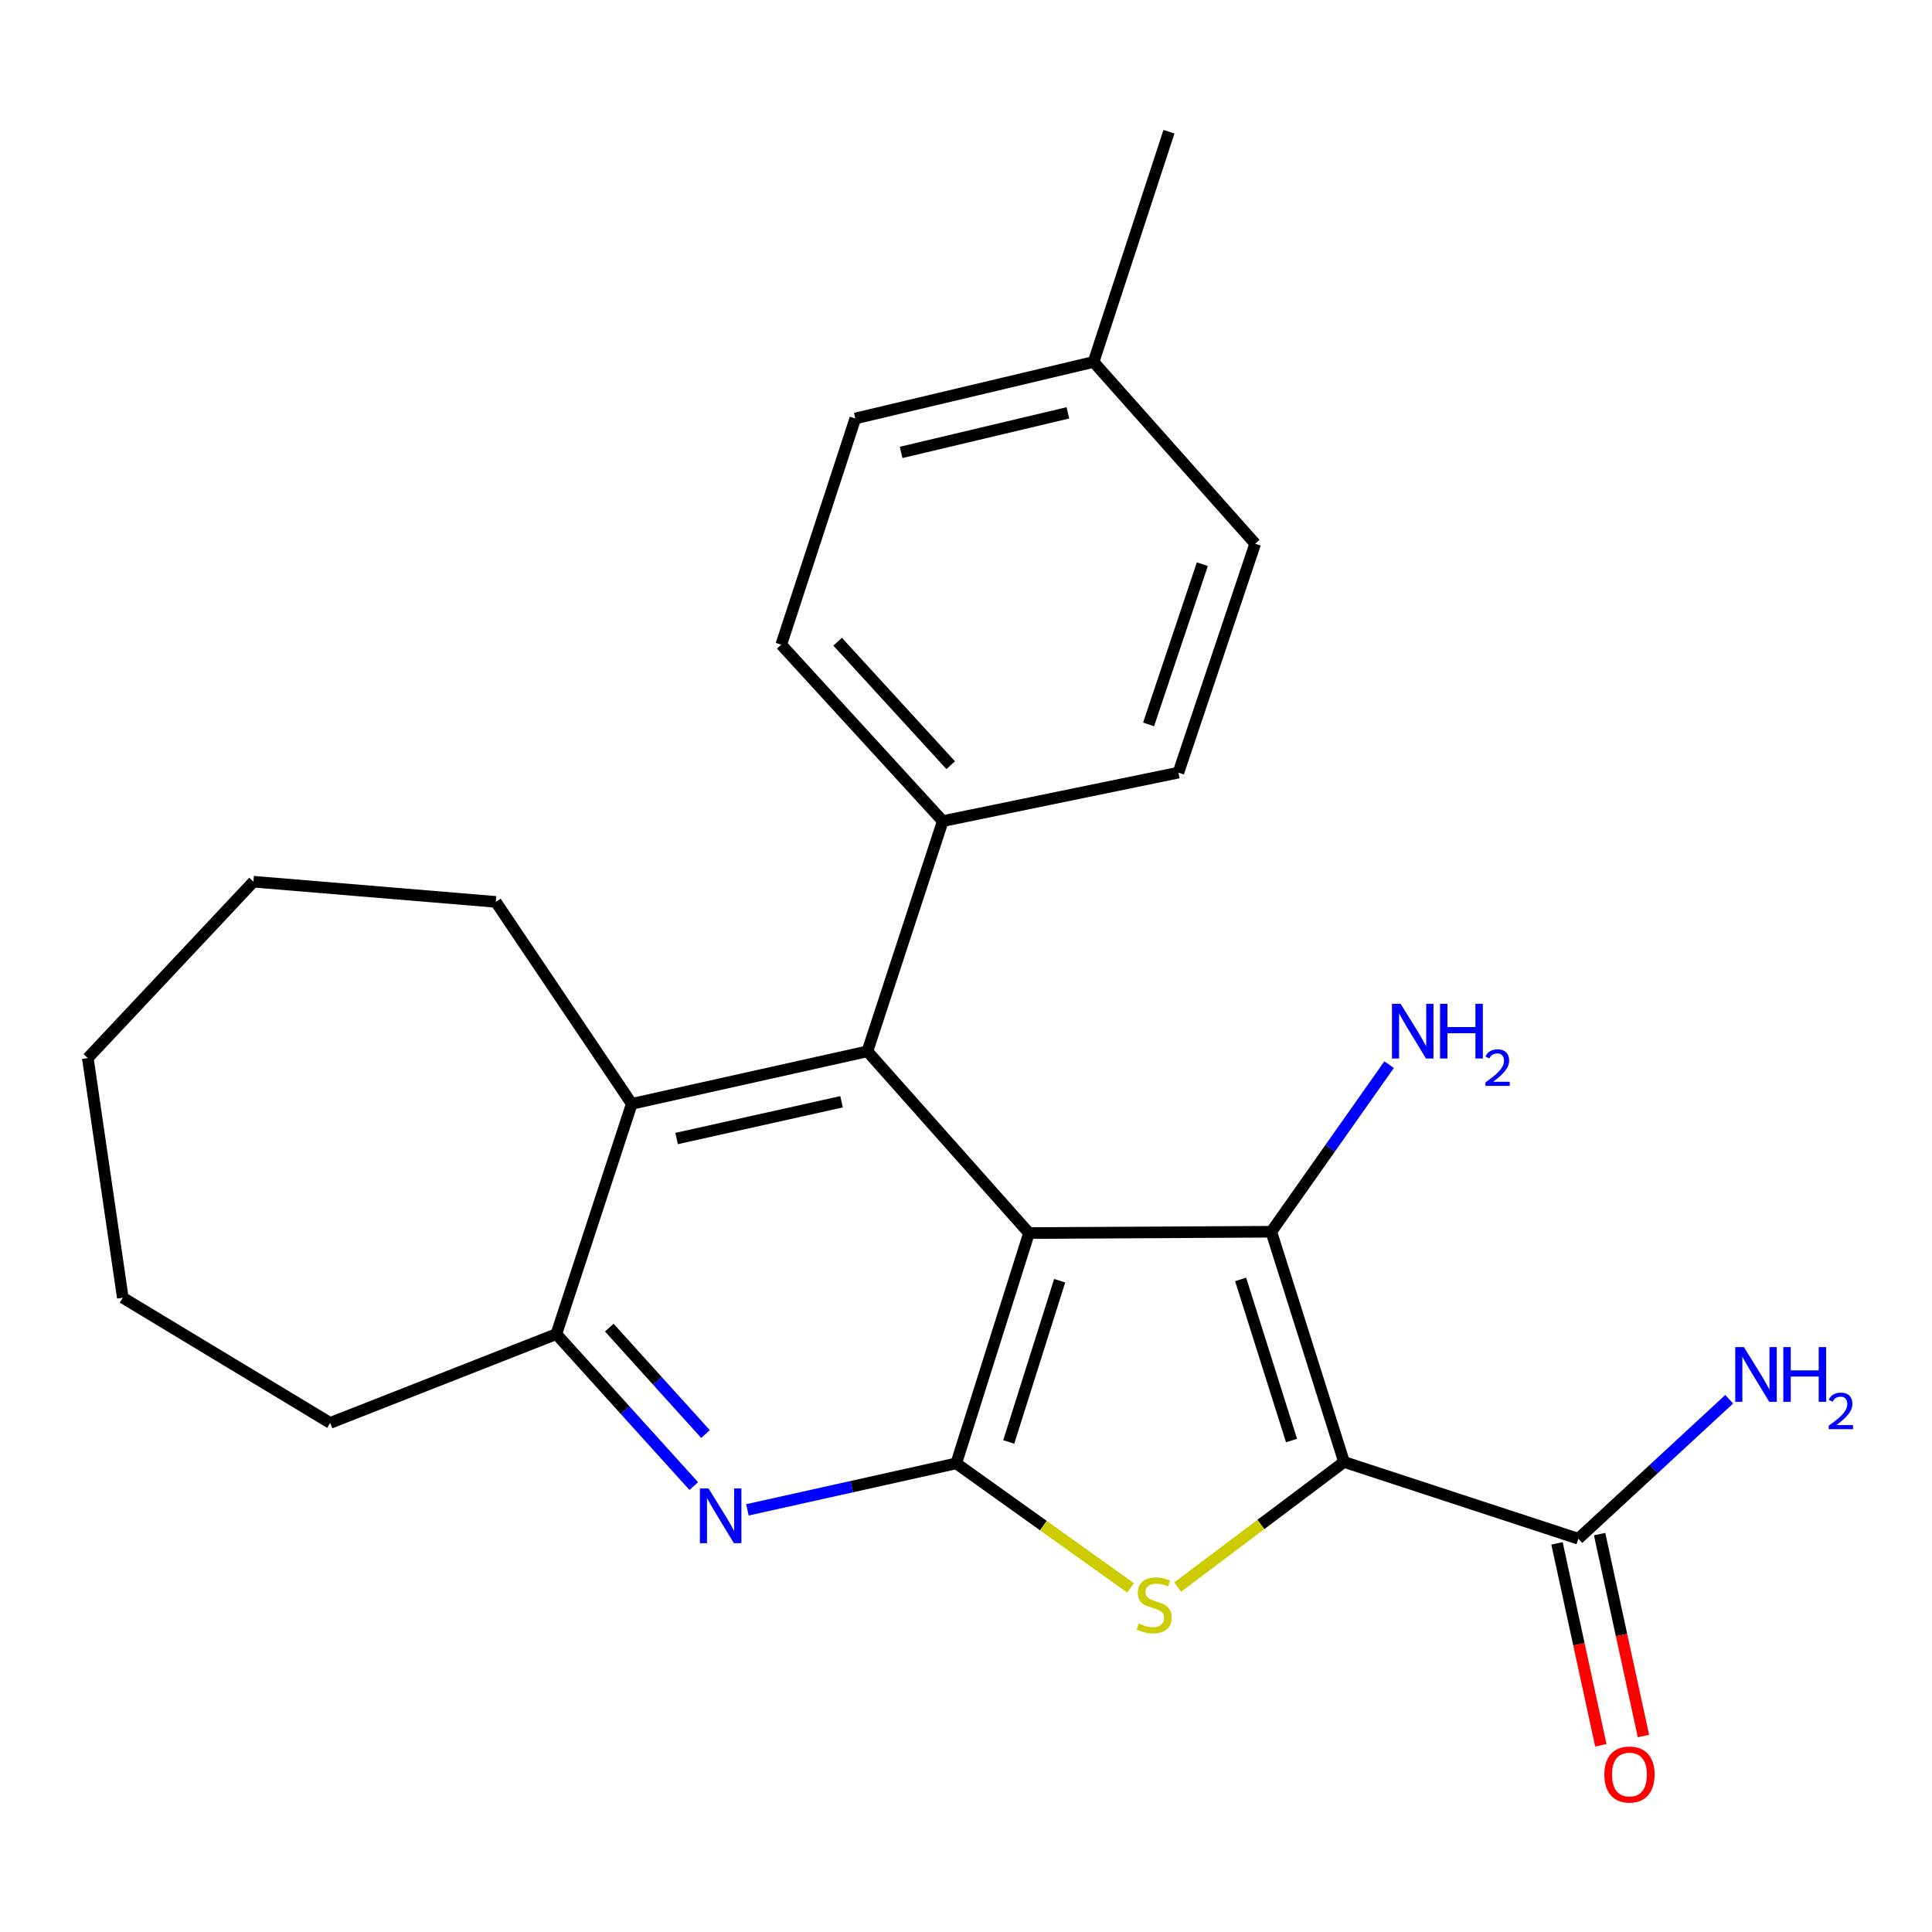 <?xml version='1.0' encoding='iso-8859-1'?>
<svg version='1.1' baseProfile='full'
              xmlns='http://www.w3.org/2000/svg'
                      xmlns:rdkit='http://www.rdkit.org/xml'
                      xmlns:xlink='http://www.w3.org/1999/xlink'
                  xml:space='preserve'
width='1000px' height='1000px' viewBox='0 0 1000 1000'>
<!-- END OF HEADER -->
<rect style='opacity:1.0;fill:#FFFFFF;stroke:none' width='1000' height='1000' x='0' y='0'> </rect>
<path class='bond-1' d='M 532.606,638.224 L 658.018,637.547' style='fill:none;fill-rule:evenodd;stroke:#000000;stroke-width:6px;stroke-linecap:butt;stroke-linejoin:miter;stroke-opacity:1' />
<path class='bond-2' d='M 532.606,638.224 L 494.957,757.441' style='fill:none;fill-rule:evenodd;stroke:#000000;stroke-width:6px;stroke-linecap:butt;stroke-linejoin:miter;stroke-opacity:1' />
<path class='bond-2' d='M 548.479,662.902 L 522.124,746.355' style='fill:none;fill-rule:evenodd;stroke:#000000;stroke-width:6px;stroke-linecap:butt;stroke-linejoin:miter;stroke-opacity:1' />
<path class='bond-4' d='M 532.606,638.224 L 448.97,544.168' style='fill:none;fill-rule:evenodd;stroke:#000000;stroke-width:6px;stroke-linecap:butt;stroke-linejoin:miter;stroke-opacity:1' />
<path class='bond-0' d='M 695.667,756.702 L 658.018,637.547' style='fill:none;fill-rule:evenodd;stroke:#000000;stroke-width:6px;stroke-linecap:butt;stroke-linejoin:miter;stroke-opacity:1' />
<path class='bond-0' d='M 668.501,745.628 L 642.147,662.219' style='fill:none;fill-rule:evenodd;stroke:#000000;stroke-width:6px;stroke-linecap:butt;stroke-linejoin:miter;stroke-opacity:1' />
<path class='bond-6' d='M 695.667,756.702 L 816.929,796.445' style='fill:none;fill-rule:evenodd;stroke:#000000;stroke-width:6px;stroke-linecap:butt;stroke-linejoin:miter;stroke-opacity:1' />
<path class='bond-24' d='M 695.667,756.702 L 652.61,789.085' style='fill:none;fill-rule:evenodd;stroke:#000000;stroke-width:6px;stroke-linecap:butt;stroke-linejoin:miter;stroke-opacity:1' />
<path class='bond-24' d='M 652.61,789.085 L 609.554,821.468' style='fill:none;fill-rule:evenodd;stroke:#CCCC00;stroke-width:6px;stroke-linecap:butt;stroke-linejoin:miter;stroke-opacity:1' />
<path class='bond-10' d='M 658.018,637.547 L 688.509,594.304' style='fill:none;fill-rule:evenodd;stroke:#000000;stroke-width:6px;stroke-linecap:butt;stroke-linejoin:miter;stroke-opacity:1' />
<path class='bond-10' d='M 688.509,594.304 L 719,551.061' style='fill:none;fill-rule:evenodd;stroke:#0000FF;stroke-width:6px;stroke-linecap:butt;stroke-linejoin:miter;stroke-opacity:1' />
<path class='bond-3' d='M 494.957,757.441 L 540.065,789.659' style='fill:none;fill-rule:evenodd;stroke:#000000;stroke-width:6px;stroke-linecap:butt;stroke-linejoin:miter;stroke-opacity:1' />
<path class='bond-3' d='M 540.065,789.659 L 585.172,821.876' style='fill:none;fill-rule:evenodd;stroke:#CCCC00;stroke-width:6px;stroke-linecap:butt;stroke-linejoin:miter;stroke-opacity:1' />
<path class='bond-5' d='M 494.957,757.441 L 440.913,769.47' style='fill:none;fill-rule:evenodd;stroke:#000000;stroke-width:6px;stroke-linecap:butt;stroke-linejoin:miter;stroke-opacity:1' />
<path class='bond-5' d='M 440.913,769.47 L 386.869,781.499' style='fill:none;fill-rule:evenodd;stroke:#0000FF;stroke-width:6px;stroke-linecap:butt;stroke-linejoin:miter;stroke-opacity:1' />
<path class='bond-7' d='M 448.97,544.168 L 327.006,571.349' style='fill:none;fill-rule:evenodd;stroke:#000000;stroke-width:6px;stroke-linecap:butt;stroke-linejoin:miter;stroke-opacity:1' />
<path class='bond-7' d='M 435.584,570.272 L 350.21,589.299' style='fill:none;fill-rule:evenodd;stroke:#000000;stroke-width:6px;stroke-linecap:butt;stroke-linejoin:miter;stroke-opacity:1' />
<path class='bond-9' d='M 448.97,544.168 L 487.973,425.001' style='fill:none;fill-rule:evenodd;stroke:#000000;stroke-width:6px;stroke-linecap:butt;stroke-linejoin:miter;stroke-opacity:1' />
<path class='bond-25' d='M 359.096,769.198 L 323.53,729.858' style='fill:none;fill-rule:evenodd;stroke:#0000FF;stroke-width:6px;stroke-linecap:butt;stroke-linejoin:miter;stroke-opacity:1' />
<path class='bond-25' d='M 323.53,729.858 L 287.965,690.517' style='fill:none;fill-rule:evenodd;stroke:#000000;stroke-width:6px;stroke-linecap:butt;stroke-linejoin:miter;stroke-opacity:1' />
<path class='bond-25' d='M 365.166,742.262 L 340.271,714.724' style='fill:none;fill-rule:evenodd;stroke:#0000FF;stroke-width:6px;stroke-linecap:butt;stroke-linejoin:miter;stroke-opacity:1' />
<path class='bond-25' d='M 340.271,714.724 L 315.375,687.185' style='fill:none;fill-rule:evenodd;stroke:#000000;stroke-width:6px;stroke-linecap:butt;stroke-linejoin:miter;stroke-opacity:1' />
<path class='bond-11' d='M 805.902,798.839 L 817.248,851.101' style='fill:none;fill-rule:evenodd;stroke:#000000;stroke-width:6px;stroke-linecap:butt;stroke-linejoin:miter;stroke-opacity:1' />
<path class='bond-11' d='M 817.248,851.101 L 828.595,903.363' style='fill:none;fill-rule:evenodd;stroke:#FF0000;stroke-width:6px;stroke-linecap:butt;stroke-linejoin:miter;stroke-opacity:1' />
<path class='bond-11' d='M 827.956,794.051 L 839.302,846.313' style='fill:none;fill-rule:evenodd;stroke:#000000;stroke-width:6px;stroke-linecap:butt;stroke-linejoin:miter;stroke-opacity:1' />
<path class='bond-11' d='M 839.302,846.313 L 850.648,898.575' style='fill:none;fill-rule:evenodd;stroke:#FF0000;stroke-width:6px;stroke-linecap:butt;stroke-linejoin:miter;stroke-opacity:1' />
<path class='bond-14' d='M 816.929,796.445 L 855.98,760.343' style='fill:none;fill-rule:evenodd;stroke:#000000;stroke-width:6px;stroke-linecap:butt;stroke-linejoin:miter;stroke-opacity:1' />
<path class='bond-14' d='M 855.98,760.343 L 895.032,724.241' style='fill:none;fill-rule:evenodd;stroke:#0000FF;stroke-width:6px;stroke-linecap:butt;stroke-linejoin:miter;stroke-opacity:1' />
<path class='bond-8' d='M 327.006,571.349 L 287.965,690.517' style='fill:none;fill-rule:evenodd;stroke:#000000;stroke-width:6px;stroke-linecap:butt;stroke-linejoin:miter;stroke-opacity:1' />
<path class='bond-18' d='M 327.006,571.349 L 256.634,466.813' style='fill:none;fill-rule:evenodd;stroke:#000000;stroke-width:6px;stroke-linecap:butt;stroke-linejoin:miter;stroke-opacity:1' />
<path class='bond-19' d='M 287.965,690.517 L 170.903,736.504' style='fill:none;fill-rule:evenodd;stroke:#000000;stroke-width:6px;stroke-linecap:butt;stroke-linejoin:miter;stroke-opacity:1' />
<path class='bond-12' d='M 487.973,425.001 L 404.374,333.691' style='fill:none;fill-rule:evenodd;stroke:#000000;stroke-width:6px;stroke-linecap:butt;stroke-linejoin:miter;stroke-opacity:1' />
<path class='bond-12' d='M 492.078,396.065 L 433.559,332.148' style='fill:none;fill-rule:evenodd;stroke:#000000;stroke-width:6px;stroke-linecap:butt;stroke-linejoin:miter;stroke-opacity:1' />
<path class='bond-13' d='M 487.973,425.001 L 609.937,399.913' style='fill:none;fill-rule:evenodd;stroke:#000000;stroke-width:6px;stroke-linecap:butt;stroke-linejoin:miter;stroke-opacity:1' />
<path class='bond-16' d='M 404.374,333.691 L 442.701,216.605' style='fill:none;fill-rule:evenodd;stroke:#000000;stroke-width:6px;stroke-linecap:butt;stroke-linejoin:miter;stroke-opacity:1' />
<path class='bond-15' d='M 609.937,399.913 L 649.68,281.423' style='fill:none;fill-rule:evenodd;stroke:#000000;stroke-width:6px;stroke-linecap:butt;stroke-linejoin:miter;stroke-opacity:1' />
<path class='bond-15' d='M 594.503,374.963 L 622.323,292.02' style='fill:none;fill-rule:evenodd;stroke:#000000;stroke-width:6px;stroke-linecap:butt;stroke-linejoin:miter;stroke-opacity:1' />
<path class='bond-17' d='M 649.68,281.423 L 566.031,187.342' style='fill:none;fill-rule:evenodd;stroke:#000000;stroke-width:6px;stroke-linecap:butt;stroke-linejoin:miter;stroke-opacity:1' />
<path class='bond-26' d='M 442.701,216.605 L 566.031,187.342' style='fill:none;fill-rule:evenodd;stroke:#000000;stroke-width:6px;stroke-linecap:butt;stroke-linejoin:miter;stroke-opacity:1' />
<path class='bond-26' d='M 466.41,234.173 L 552.741,213.689' style='fill:none;fill-rule:evenodd;stroke:#000000;stroke-width:6px;stroke-linecap:butt;stroke-linejoin:miter;stroke-opacity:1' />
<path class='bond-20' d='M 566.031,187.342 L 605.047,68.175' style='fill:none;fill-rule:evenodd;stroke:#000000;stroke-width:6px;stroke-linecap:butt;stroke-linejoin:miter;stroke-opacity:1' />
<path class='bond-21' d='M 256.634,466.813 L 131.173,456.369' style='fill:none;fill-rule:evenodd;stroke:#000000;stroke-width:6px;stroke-linecap:butt;stroke-linejoin:miter;stroke-opacity:1' />
<path class='bond-22' d='M 170.903,736.504 L 63.559,671.698' style='fill:none;fill-rule:evenodd;stroke:#000000;stroke-width:6px;stroke-linecap:butt;stroke-linejoin:miter;stroke-opacity:1' />
<path class='bond-23' d='M 131.173,456.369 L 45.455,547.654' style='fill:none;fill-rule:evenodd;stroke:#000000;stroke-width:6px;stroke-linecap:butt;stroke-linejoin:miter;stroke-opacity:1' />
<path class='bond-27' d='M 63.559,671.698 L 45.455,547.654' style='fill:none;fill-rule:evenodd;stroke:#000000;stroke-width:6px;stroke-linecap:butt;stroke-linejoin:miter;stroke-opacity:1' />
<path  class='atom-4' d='M 589.4 840.33
Q 589.72 840.45, 591.04 841.01
Q 592.36 841.57, 593.8 841.93
Q 595.28 842.25, 596.72 842.25
Q 599.4 842.25, 600.96 840.97
Q 602.52 839.65, 602.52 837.37
Q 602.52 835.81, 601.72 834.85
Q 600.96 833.89, 599.76 833.37
Q 598.56 832.85, 596.56 832.25
Q 594.04 831.49, 592.52 830.77
Q 591.04 830.05, 589.96 828.53
Q 588.92 827.01, 588.92 824.45
Q 588.92 820.89, 591.32 818.69
Q 593.76 816.49, 598.56 816.49
Q 601.84 816.49, 605.56 818.05
L 604.64 821.13
Q 601.24 819.73, 598.68 819.73
Q 595.92 819.73, 594.4 820.89
Q 592.88 822.01, 592.92 823.97
Q 592.92 825.49, 593.68 826.41
Q 594.48 827.33, 595.6 827.85
Q 596.76 828.37, 598.68 828.97
Q 601.24 829.77, 602.76 830.57
Q 604.28 831.37, 605.36 833.01
Q 606.48 834.61, 606.48 837.37
Q 606.48 841.29, 603.84 843.41
Q 601.24 845.49, 596.88 845.49
Q 594.36 845.49, 592.44 844.93
Q 590.56 844.41, 588.32 843.49
L 589.4 840.33
' fill='#CCCC00'/>
<path  class='atom-6' d='M 366.746 770.425
L 376.026 785.425
Q 376.946 786.905, 378.426 789.585
Q 379.906 792.265, 379.986 792.425
L 379.986 770.425
L 383.746 770.425
L 383.746 798.745
L 379.866 798.745
L 369.906 782.345
Q 368.746 780.425, 367.506 778.225
Q 366.306 776.025, 365.946 775.345
L 365.946 798.745
L 362.266 798.745
L 362.266 770.425
L 366.746 770.425
' fill='#0000FF'/>
<path  class='atom-11' d='M 724.963 519.565
L 734.243 534.565
Q 735.163 536.045, 736.643 538.725
Q 738.123 541.405, 738.203 541.565
L 738.203 519.565
L 741.963 519.565
L 741.963 547.885
L 738.083 547.885
L 728.123 531.485
Q 726.963 529.565, 725.723 527.365
Q 724.523 525.165, 724.163 524.485
L 724.163 547.885
L 720.483 547.885
L 720.483 519.565
L 724.963 519.565
' fill='#0000FF'/>
<path  class='atom-11' d='M 745.363 519.565
L 749.203 519.565
L 749.203 531.605
L 763.683 531.605
L 763.683 519.565
L 767.523 519.565
L 767.523 547.885
L 763.683 547.885
L 763.683 534.805
L 749.203 534.805
L 749.203 547.885
L 745.363 547.885
L 745.363 519.565
' fill='#0000FF'/>
<path  class='atom-11' d='M 768.896 546.891
Q 769.583 545.122, 771.219 544.146
Q 772.856 543.142, 775.127 543.142
Q 777.951 543.142, 779.535 544.674
Q 781.119 546.205, 781.119 548.924
Q 781.119 551.696, 779.06 554.283
Q 777.027 556.87, 772.803 559.933
L 781.436 559.933
L 781.436 562.045
L 768.843 562.045
L 768.843 560.276
Q 772.328 557.794, 774.387 555.946
Q 776.473 554.098, 777.476 552.435
Q 778.479 550.772, 778.479 549.056
Q 778.479 547.261, 777.582 546.258
Q 776.684 545.254, 775.127 545.254
Q 773.622 545.254, 772.619 545.862
Q 771.615 546.469, 770.903 547.815
L 768.896 546.891
' fill='#0000FF'/>
<path  class='atom-12' d='M 830.408 918.489
Q 830.408 911.689, 833.768 907.889
Q 837.128 904.089, 843.408 904.089
Q 849.688 904.089, 853.048 907.889
Q 856.408 911.689, 856.408 918.489
Q 856.408 925.369, 853.008 929.289
Q 849.608 933.169, 843.408 933.169
Q 837.168 933.169, 833.768 929.289
Q 830.408 925.409, 830.408 918.489
M 843.408 929.969
Q 847.728 929.969, 850.048 927.089
Q 852.408 924.169, 852.408 918.489
Q 852.408 912.929, 850.048 910.129
Q 847.728 907.289, 843.408 907.289
Q 839.088 907.289, 836.728 910.089
Q 834.408 912.889, 834.408 918.489
Q 834.408 924.209, 836.728 927.089
Q 839.088 929.969, 843.408 929.969
' fill='#FF0000'/>
<path  class='atom-15' d='M 902.643 697.257
L 911.923 712.257
Q 912.843 713.737, 914.323 716.417
Q 915.803 719.097, 915.883 719.257
L 915.883 697.257
L 919.643 697.257
L 919.643 725.577
L 915.763 725.577
L 905.803 709.177
Q 904.643 707.257, 903.403 705.057
Q 902.203 702.857, 901.843 702.177
L 901.843 725.577
L 898.163 725.577
L 898.163 697.257
L 902.643 697.257
' fill='#0000FF'/>
<path  class='atom-15' d='M 923.043 697.257
L 926.883 697.257
L 926.883 709.297
L 941.363 709.297
L 941.363 697.257
L 945.203 697.257
L 945.203 725.577
L 941.363 725.577
L 941.363 712.497
L 926.883 712.497
L 926.883 725.577
L 923.043 725.577
L 923.043 697.257
' fill='#0000FF'/>
<path  class='atom-15' d='M 946.576 724.583
Q 947.262 722.814, 948.899 721.838
Q 950.536 720.834, 952.806 720.834
Q 955.631 720.834, 957.215 722.366
Q 958.799 723.897, 958.799 726.616
Q 958.799 729.388, 956.74 731.975
Q 954.707 734.562, 950.483 737.625
L 959.116 737.625
L 959.116 739.737
L 946.523 739.737
L 946.523 737.968
Q 950.008 735.486, 952.067 733.638
Q 954.153 731.79, 955.156 730.127
Q 956.159 728.464, 956.159 726.748
Q 956.159 724.953, 955.261 723.95
Q 954.364 722.946, 952.806 722.946
Q 951.301 722.946, 950.298 723.554
Q 949.295 724.161, 948.582 725.507
L 946.576 724.583
' fill='#0000FF'/>
</svg>

